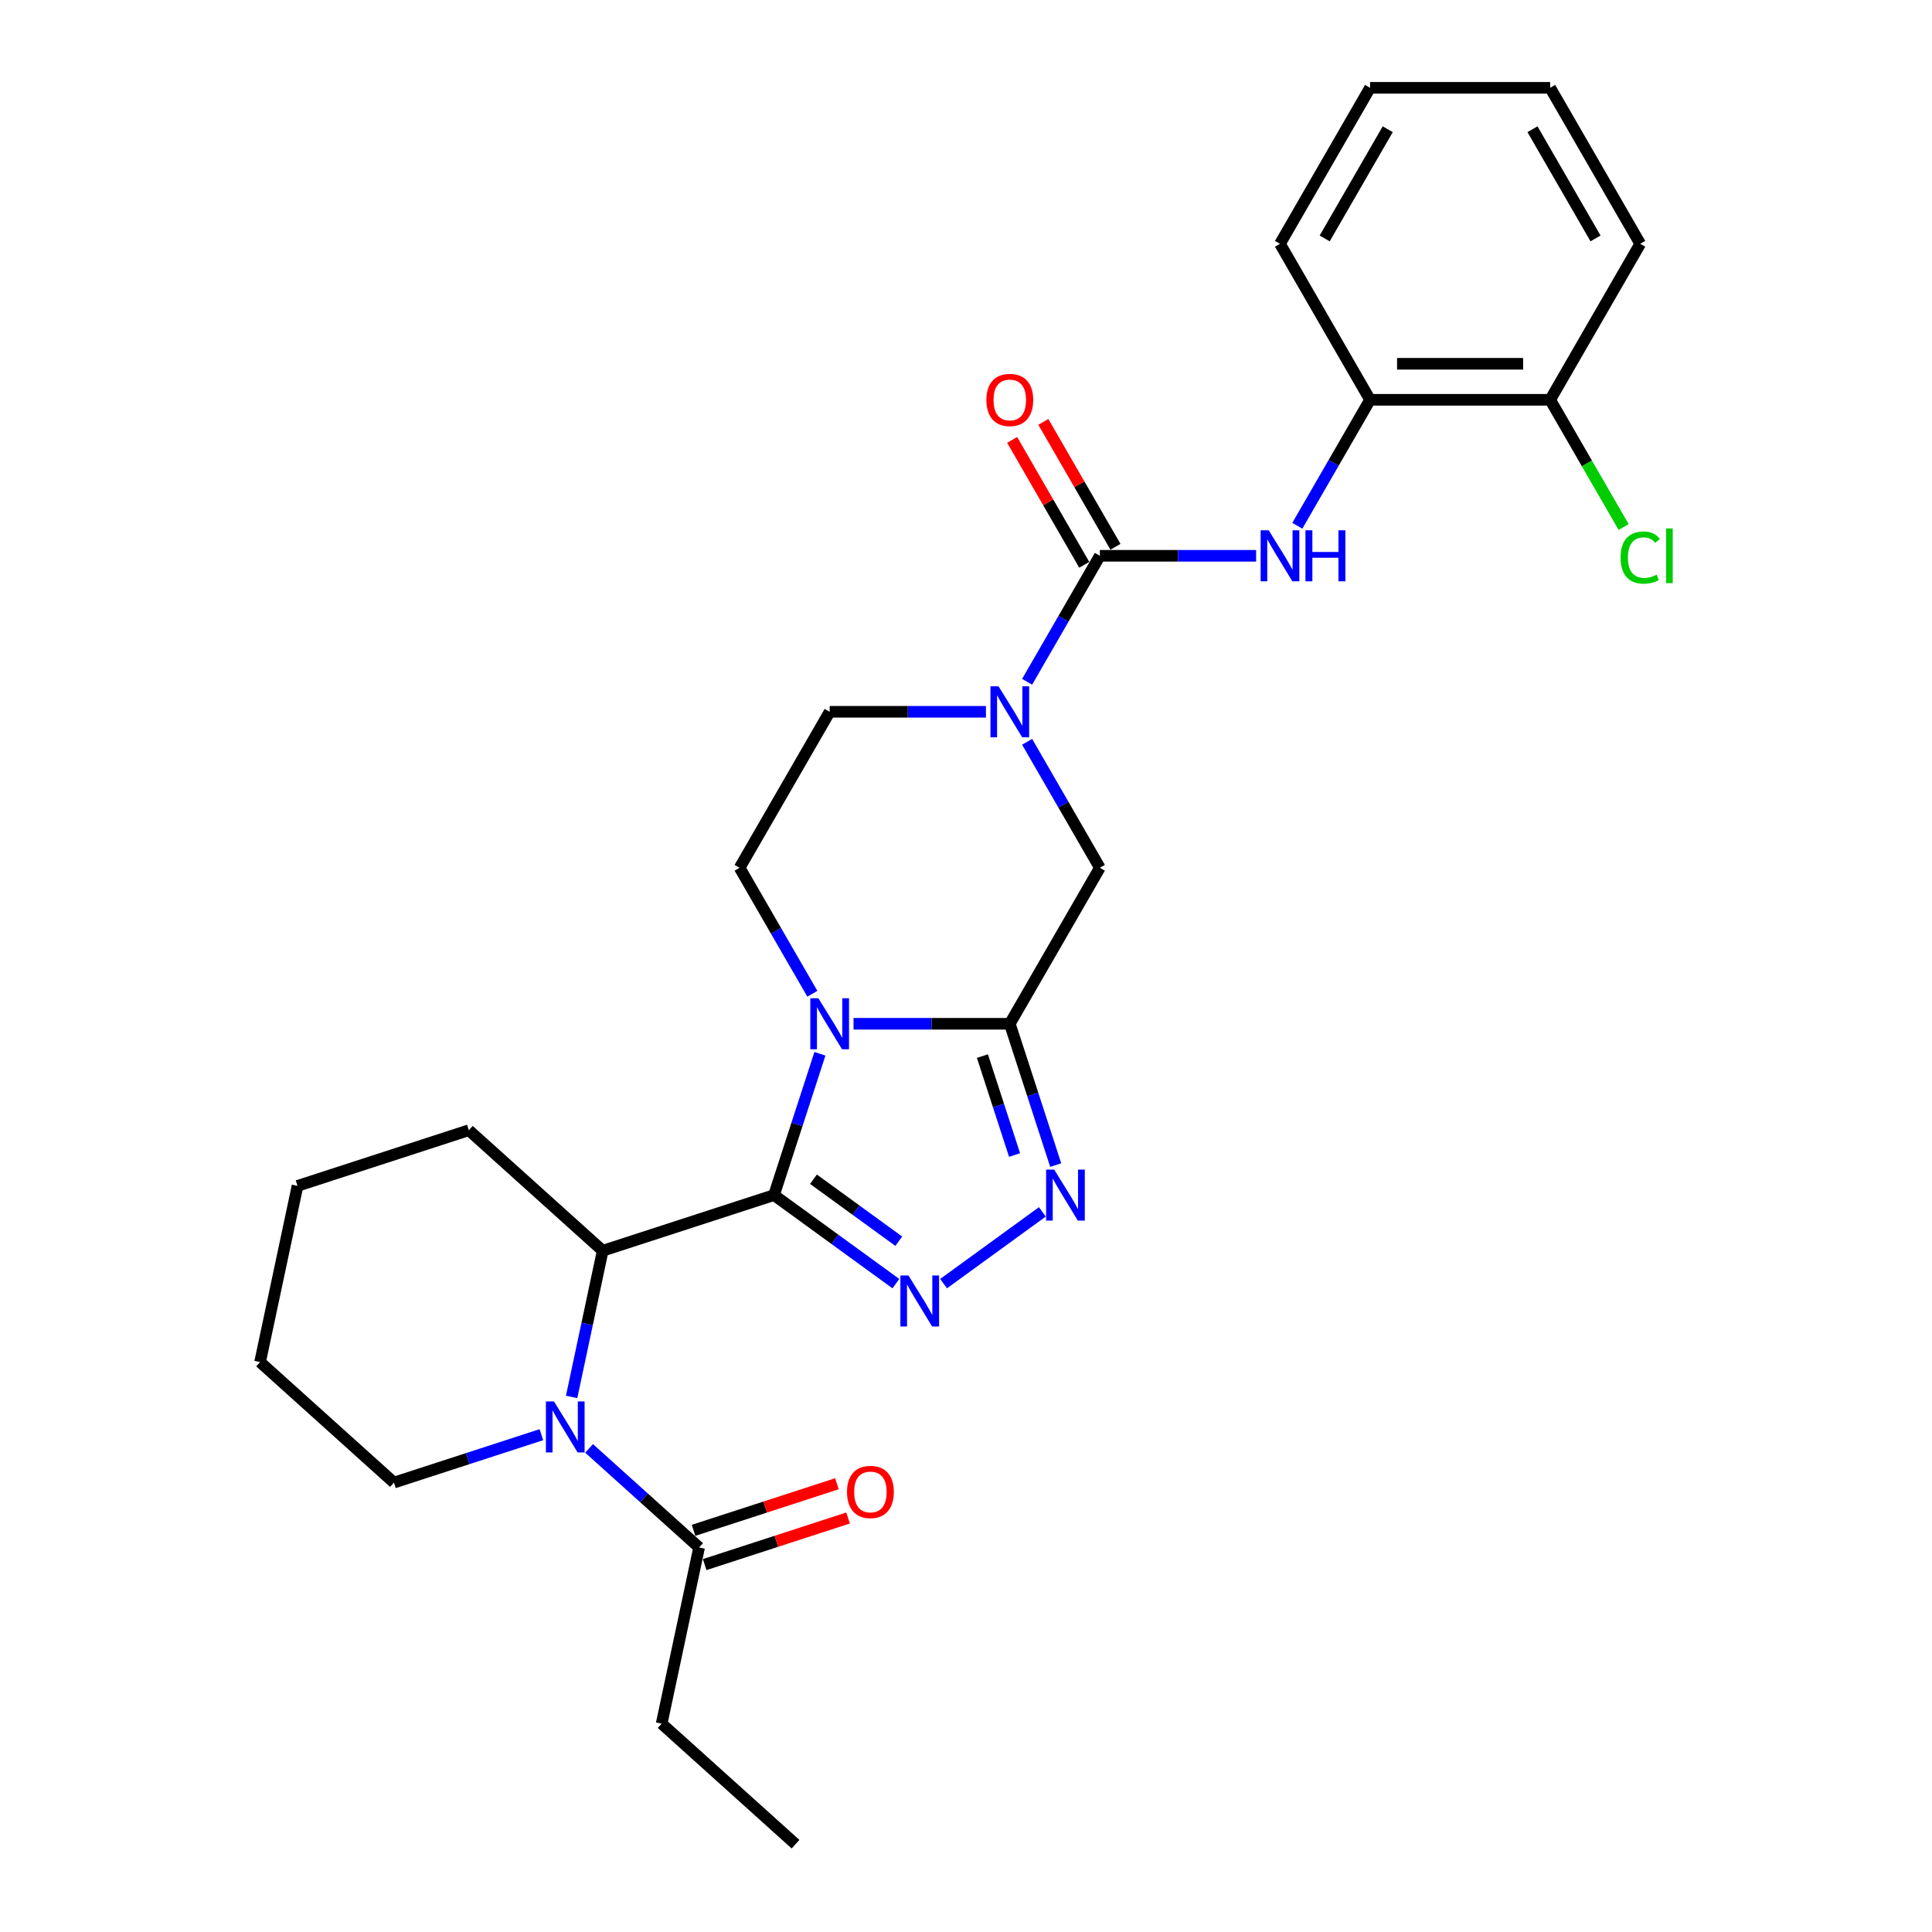 <?xml version='1.0' encoding='iso-8859-1'?>
<svg version='1.1' baseProfile='full'
              xmlns='http://www.w3.org/2000/svg'
                      xmlns:rdkit='http://www.rdkit.org/xml'
                      xmlns:xlink='http://www.w3.org/1999/xlink'
                  xml:space='preserve'
width='1000px' height='1000px' viewBox='0 0 1000 1000'>
<!-- END OF HEADER -->
<rect style='opacity:1.0;fill:#FFFFFF;stroke:none' width='1000' height='1000' x='0' y='0'> </rect>
<path class='bond-0' d='M 400.626,618.575 L 412.507,582.006' style='fill:none;fill-rule:evenodd;stroke:#000000;stroke-width:6px;stroke-linecap:butt;stroke-linejoin:miter;stroke-opacity:1' />
<path class='bond-0' d='M 412.507,582.006 L 424.389,545.438' style='fill:none;fill-rule:evenodd;stroke:#0000FF;stroke-width:6px;stroke-linecap:butt;stroke-linejoin:miter;stroke-opacity:1' />
<path class='bond-2' d='M 400.626,618.575 L 432.167,641.491' style='fill:none;fill-rule:evenodd;stroke:#000000;stroke-width:6px;stroke-linecap:butt;stroke-linejoin:miter;stroke-opacity:1' />
<path class='bond-2' d='M 432.167,641.491 L 463.708,664.407' style='fill:none;fill-rule:evenodd;stroke:#0000FF;stroke-width:6px;stroke-linecap:butt;stroke-linejoin:miter;stroke-opacity:1' />
<path class='bond-2' d='M 421.048,610.364 L 443.127,626.406' style='fill:none;fill-rule:evenodd;stroke:#000000;stroke-width:6px;stroke-linecap:butt;stroke-linejoin:miter;stroke-opacity:1' />
<path class='bond-2' d='M 443.127,626.406 L 465.206,642.447' style='fill:none;fill-rule:evenodd;stroke:#0000FF;stroke-width:6px;stroke-linecap:butt;stroke-linejoin:miter;stroke-opacity:1' />
<path class='bond-7' d='M 400.626,618.575 L 311.956,647.385' style='fill:none;fill-rule:evenodd;stroke:#000000;stroke-width:6px;stroke-linecap:butt;stroke-linejoin:miter;stroke-opacity:1' />
<path class='bond-1' d='M 441.78,529.905 L 482.224,529.905' style='fill:none;fill-rule:evenodd;stroke:#0000FF;stroke-width:6px;stroke-linecap:butt;stroke-linejoin:miter;stroke-opacity:1' />
<path class='bond-1' d='M 482.224,529.905 L 522.669,529.905' style='fill:none;fill-rule:evenodd;stroke:#000000;stroke-width:6px;stroke-linecap:butt;stroke-linejoin:miter;stroke-opacity:1' />
<path class='bond-11' d='M 420.468,514.373 L 401.644,481.768' style='fill:none;fill-rule:evenodd;stroke:#0000FF;stroke-width:6px;stroke-linecap:butt;stroke-linejoin:miter;stroke-opacity:1' />
<path class='bond-11' d='M 401.644,481.768 L 382.82,449.164' style='fill:none;fill-rule:evenodd;stroke:#000000;stroke-width:6px;stroke-linecap:butt;stroke-linejoin:miter;stroke-opacity:1' />
<path class='bond-9' d='M 522.669,529.905 L 569.285,449.164' style='fill:none;fill-rule:evenodd;stroke:#000000;stroke-width:6px;stroke-linecap:butt;stroke-linejoin:miter;stroke-opacity:1' />
<path class='bond-28' d='M 522.669,529.905 L 534.551,566.474' style='fill:none;fill-rule:evenodd;stroke:#000000;stroke-width:6px;stroke-linecap:butt;stroke-linejoin:miter;stroke-opacity:1' />
<path class='bond-28' d='M 534.551,566.474 L 546.432,603.042' style='fill:none;fill-rule:evenodd;stroke:#0000FF;stroke-width:6px;stroke-linecap:butt;stroke-linejoin:miter;stroke-opacity:1' />
<path class='bond-28' d='M 508.499,546.638 L 516.817,572.236' style='fill:none;fill-rule:evenodd;stroke:#000000;stroke-width:6px;stroke-linecap:butt;stroke-linejoin:miter;stroke-opacity:1' />
<path class='bond-28' d='M 516.817,572.236 L 525.134,597.834' style='fill:none;fill-rule:evenodd;stroke:#0000FF;stroke-width:6px;stroke-linecap:butt;stroke-linejoin:miter;stroke-opacity:1' />
<path class='bond-3' d='M 488.396,664.407 L 539.517,627.266' style='fill:none;fill-rule:evenodd;stroke:#0000FF;stroke-width:6px;stroke-linecap:butt;stroke-linejoin:miter;stroke-opacity:1' />
<path class='bond-4' d='M 295.874,723.048 L 303.915,685.217' style='fill:none;fill-rule:evenodd;stroke:#0000FF;stroke-width:6px;stroke-linecap:butt;stroke-linejoin:miter;stroke-opacity:1' />
<path class='bond-4' d='M 303.915,685.217 L 311.956,647.385' style='fill:none;fill-rule:evenodd;stroke:#000000;stroke-width:6px;stroke-linecap:butt;stroke-linejoin:miter;stroke-opacity:1' />
<path class='bond-10' d='M 304.916,749.695 L 333.387,775.33' style='fill:none;fill-rule:evenodd;stroke:#0000FF;stroke-width:6px;stroke-linecap:butt;stroke-linejoin:miter;stroke-opacity:1' />
<path class='bond-10' d='M 333.387,775.33 L 361.857,800.965' style='fill:none;fill-rule:evenodd;stroke:#000000;stroke-width:6px;stroke-linecap:butt;stroke-linejoin:miter;stroke-opacity:1' />
<path class='bond-17' d='M 280.228,742.591 L 242.065,754.991' style='fill:none;fill-rule:evenodd;stroke:#0000FF;stroke-width:6px;stroke-linecap:butt;stroke-linejoin:miter;stroke-opacity:1' />
<path class='bond-17' d='M 242.065,754.991 L 203.903,767.391' style='fill:none;fill-rule:evenodd;stroke:#000000;stroke-width:6px;stroke-linecap:butt;stroke-linejoin:miter;stroke-opacity:1' />
<path class='bond-5' d='M 569.285,287.68 L 550.461,320.285' style='fill:none;fill-rule:evenodd;stroke:#000000;stroke-width:6px;stroke-linecap:butt;stroke-linejoin:miter;stroke-opacity:1' />
<path class='bond-5' d='M 550.461,320.285 L 531.636,352.889' style='fill:none;fill-rule:evenodd;stroke:#0000FF;stroke-width:6px;stroke-linecap:butt;stroke-linejoin:miter;stroke-opacity:1' />
<path class='bond-8' d='M 569.285,287.68 L 609.729,287.68' style='fill:none;fill-rule:evenodd;stroke:#000000;stroke-width:6px;stroke-linecap:butt;stroke-linejoin:miter;stroke-opacity:1' />
<path class='bond-8' d='M 609.729,287.68 L 650.174,287.68' style='fill:none;fill-rule:evenodd;stroke:#0000FF;stroke-width:6px;stroke-linecap:butt;stroke-linejoin:miter;stroke-opacity:1' />
<path class='bond-14' d='M 577.359,283.018 L 558.696,250.693' style='fill:none;fill-rule:evenodd;stroke:#000000;stroke-width:6px;stroke-linecap:butt;stroke-linejoin:miter;stroke-opacity:1' />
<path class='bond-14' d='M 558.696,250.693 L 540.034,218.368' style='fill:none;fill-rule:evenodd;stroke:#FF0000;stroke-width:6px;stroke-linecap:butt;stroke-linejoin:miter;stroke-opacity:1' />
<path class='bond-14' d='M 561.211,292.342 L 542.548,260.017' style='fill:none;fill-rule:evenodd;stroke:#000000;stroke-width:6px;stroke-linecap:butt;stroke-linejoin:miter;stroke-opacity:1' />
<path class='bond-14' d='M 542.548,260.017 L 523.885,227.692' style='fill:none;fill-rule:evenodd;stroke:#FF0000;stroke-width:6px;stroke-linecap:butt;stroke-linejoin:miter;stroke-opacity:1' />
<path class='bond-6' d='M 510.325,368.422 L 469.88,368.422' style='fill:none;fill-rule:evenodd;stroke:#0000FF;stroke-width:6px;stroke-linecap:butt;stroke-linejoin:miter;stroke-opacity:1' />
<path class='bond-6' d='M 469.88,368.422 L 429.436,368.422' style='fill:none;fill-rule:evenodd;stroke:#000000;stroke-width:6px;stroke-linecap:butt;stroke-linejoin:miter;stroke-opacity:1' />
<path class='bond-29' d='M 531.636,383.954 L 550.461,416.559' style='fill:none;fill-rule:evenodd;stroke:#0000FF;stroke-width:6px;stroke-linecap:butt;stroke-linejoin:miter;stroke-opacity:1' />
<path class='bond-29' d='M 550.461,416.559 L 569.285,449.164' style='fill:none;fill-rule:evenodd;stroke:#000000;stroke-width:6px;stroke-linecap:butt;stroke-linejoin:miter;stroke-opacity:1' />
<path class='bond-19' d='M 311.956,647.385 L 242.671,585.001' style='fill:none;fill-rule:evenodd;stroke:#000000;stroke-width:6px;stroke-linecap:butt;stroke-linejoin:miter;stroke-opacity:1' />
<path class='bond-12' d='M 671.485,272.147 L 690.31,239.543' style='fill:none;fill-rule:evenodd;stroke:#0000FF;stroke-width:6px;stroke-linecap:butt;stroke-linejoin:miter;stroke-opacity:1' />
<path class='bond-12' d='M 690.31,239.543 L 709.134,206.938' style='fill:none;fill-rule:evenodd;stroke:#000000;stroke-width:6px;stroke-linecap:butt;stroke-linejoin:miter;stroke-opacity:1' />
<path class='bond-15' d='M 364.738,809.832 L 401.848,797.775' style='fill:none;fill-rule:evenodd;stroke:#000000;stroke-width:6px;stroke-linecap:butt;stroke-linejoin:miter;stroke-opacity:1' />
<path class='bond-15' d='M 401.848,797.775 L 438.957,785.717' style='fill:none;fill-rule:evenodd;stroke:#FF0000;stroke-width:6px;stroke-linecap:butt;stroke-linejoin:miter;stroke-opacity:1' />
<path class='bond-15' d='M 358.976,792.098 L 396.085,780.041' style='fill:none;fill-rule:evenodd;stroke:#000000;stroke-width:6px;stroke-linecap:butt;stroke-linejoin:miter;stroke-opacity:1' />
<path class='bond-15' d='M 396.085,780.041 L 433.195,767.983' style='fill:none;fill-rule:evenodd;stroke:#FF0000;stroke-width:6px;stroke-linecap:butt;stroke-linejoin:miter;stroke-opacity:1' />
<path class='bond-20' d='M 361.857,800.965 L 342.473,892.161' style='fill:none;fill-rule:evenodd;stroke:#000000;stroke-width:6px;stroke-linecap:butt;stroke-linejoin:miter;stroke-opacity:1' />
<path class='bond-13' d='M 382.82,449.164 L 429.436,368.422' style='fill:none;fill-rule:evenodd;stroke:#000000;stroke-width:6px;stroke-linecap:butt;stroke-linejoin:miter;stroke-opacity:1' />
<path class='bond-16' d='M 709.134,206.938 L 802.367,206.938' style='fill:none;fill-rule:evenodd;stroke:#000000;stroke-width:6px;stroke-linecap:butt;stroke-linejoin:miter;stroke-opacity:1' />
<path class='bond-16' d='M 723.119,188.292 L 788.382,188.292' style='fill:none;fill-rule:evenodd;stroke:#000000;stroke-width:6px;stroke-linecap:butt;stroke-linejoin:miter;stroke-opacity:1' />
<path class='bond-21' d='M 709.134,206.938 L 662.518,126.196' style='fill:none;fill-rule:evenodd;stroke:#000000;stroke-width:6px;stroke-linecap:butt;stroke-linejoin:miter;stroke-opacity:1' />
<path class='bond-18' d='M 802.367,206.938 L 821.379,239.869' style='fill:none;fill-rule:evenodd;stroke:#000000;stroke-width:6px;stroke-linecap:butt;stroke-linejoin:miter;stroke-opacity:1' />
<path class='bond-18' d='M 821.379,239.869 L 840.392,272.8' style='fill:none;fill-rule:evenodd;stroke:#00CC00;stroke-width:6px;stroke-linecap:butt;stroke-linejoin:miter;stroke-opacity:1' />
<path class='bond-22' d='M 802.367,206.938 L 848.983,126.196' style='fill:none;fill-rule:evenodd;stroke:#000000;stroke-width:6px;stroke-linecap:butt;stroke-linejoin:miter;stroke-opacity:1' />
<path class='bond-30' d='M 203.903,767.391 L 134.617,705.006' style='fill:none;fill-rule:evenodd;stroke:#000000;stroke-width:6px;stroke-linecap:butt;stroke-linejoin:miter;stroke-opacity:1' />
<path class='bond-25' d='M 242.671,585.001 L 154.001,613.811' style='fill:none;fill-rule:evenodd;stroke:#000000;stroke-width:6px;stroke-linecap:butt;stroke-linejoin:miter;stroke-opacity:1' />
<path class='bond-24' d='M 342.473,892.161 L 411.759,954.545' style='fill:none;fill-rule:evenodd;stroke:#000000;stroke-width:6px;stroke-linecap:butt;stroke-linejoin:miter;stroke-opacity:1' />
<path class='bond-26' d='M 662.518,126.196 L 709.134,45.455' style='fill:none;fill-rule:evenodd;stroke:#000000;stroke-width:6px;stroke-linecap:butt;stroke-linejoin:miter;stroke-opacity:1' />
<path class='bond-26' d='M 685.658,123.408 L 718.29,66.889' style='fill:none;fill-rule:evenodd;stroke:#000000;stroke-width:6px;stroke-linecap:butt;stroke-linejoin:miter;stroke-opacity:1' />
<path class='bond-31' d='M 848.983,126.196 L 802.367,45.455' style='fill:none;fill-rule:evenodd;stroke:#000000;stroke-width:6px;stroke-linecap:butt;stroke-linejoin:miter;stroke-opacity:1' />
<path class='bond-31' d='M 825.842,123.408 L 793.211,66.889' style='fill:none;fill-rule:evenodd;stroke:#000000;stroke-width:6px;stroke-linecap:butt;stroke-linejoin:miter;stroke-opacity:1' />
<path class='bond-23' d='M 134.617,705.006 L 154.001,613.811' style='fill:none;fill-rule:evenodd;stroke:#000000;stroke-width:6px;stroke-linecap:butt;stroke-linejoin:miter;stroke-opacity:1' />
<path class='bond-27' d='M 709.134,45.455 L 802.367,45.455' style='fill:none;fill-rule:evenodd;stroke:#000000;stroke-width:6px;stroke-linecap:butt;stroke-linejoin:miter;stroke-opacity:1' />
<path  class='atom-1' d='M 423.6 516.704
L 432.252 530.689
Q 433.109 532.068, 434.489 534.567
Q 435.869 537.066, 435.944 537.215
L 435.944 516.704
L 439.449 516.704
L 439.449 543.107
L 435.832 543.107
L 426.546 527.817
Q 425.464 526.027, 424.308 523.976
Q 423.189 521.925, 422.854 521.291
L 422.854 543.107
L 419.423 543.107
L 419.423 516.704
L 423.6 516.704
' fill='#0000FF'/>
<path  class='atom-3' d='M 470.216 660.174
L 478.868 674.159
Q 479.726 675.539, 481.106 678.037
Q 482.485 680.536, 482.56 680.685
L 482.56 660.174
L 486.066 660.174
L 486.066 686.577
L 482.448 686.577
L 473.162 671.287
Q 472.081 669.497, 470.925 667.446
Q 469.806 665.395, 469.47 664.761
L 469.47 686.577
L 466.039 686.577
L 466.039 660.174
L 470.216 660.174
' fill='#0000FF'/>
<path  class='atom-4' d='M 545.643 605.373
L 554.295 619.358
Q 555.153 620.738, 556.532 623.237
Q 557.912 625.735, 557.987 625.884
L 557.987 605.373
L 561.492 605.373
L 561.492 631.777
L 557.875 631.777
L 548.589 616.486
Q 547.507 614.696, 546.351 612.645
Q 545.233 610.594, 544.897 609.96
L 544.897 631.777
L 541.466 631.777
L 541.466 605.373
L 545.643 605.373
' fill='#0000FF'/>
<path  class='atom-5' d='M 286.736 725.379
L 295.388 739.364
Q 296.245 740.744, 297.625 743.242
Q 299.005 745.741, 299.08 745.89
L 299.08 725.379
L 302.585 725.379
L 302.585 751.782
L 298.968 751.782
L 289.682 736.492
Q 288.6 734.702, 287.444 732.651
Q 286.325 730.6, 285.99 729.966
L 285.99 751.782
L 282.559 751.782
L 282.559 725.379
L 286.736 725.379
' fill='#0000FF'/>
<path  class='atom-7' d='M 516.832 355.22
L 525.484 369.205
Q 526.342 370.585, 527.722 373.083
Q 529.102 375.582, 529.176 375.731
L 529.176 355.22
L 532.682 355.22
L 532.682 381.624
L 529.064 381.624
L 519.778 366.333
Q 518.697 364.543, 517.541 362.492
Q 516.422 360.441, 516.086 359.807
L 516.086 381.624
L 512.656 381.624
L 512.656 355.22
L 516.832 355.22
' fill='#0000FF'/>
<path  class='atom-9' d='M 656.681 274.478
L 665.333 288.463
Q 666.191 289.843, 667.571 292.342
Q 668.951 294.84, 669.025 294.989
L 669.025 274.478
L 672.531 274.478
L 672.531 300.882
L 668.913 300.882
L 659.627 285.592
Q 658.546 283.802, 657.39 281.75
Q 656.271 279.699, 655.935 279.065
L 655.935 300.882
L 652.504 300.882
L 652.504 274.478
L 656.681 274.478
' fill='#0000FF'/>
<path  class='atom-9' d='M 675.701 274.478
L 679.281 274.478
L 679.281 285.703
L 692.781 285.703
L 692.781 274.478
L 696.361 274.478
L 696.361 300.882
L 692.781 300.882
L 692.781 288.687
L 679.281 288.687
L 679.281 300.882
L 675.701 300.882
L 675.701 274.478
' fill='#0000FF'/>
<path  class='atom-15' d='M 510.548 207.013
Q 510.548 200.673, 513.681 197.13
Q 516.814 193.587, 522.669 193.587
Q 528.524 193.587, 531.656 197.13
Q 534.789 200.673, 534.789 207.013
Q 534.789 213.427, 531.619 217.082
Q 528.449 220.699, 522.669 220.699
Q 516.851 220.699, 513.681 217.082
Q 510.548 213.464, 510.548 207.013
M 522.669 217.716
Q 526.696 217.716, 528.859 215.031
Q 531.06 212.308, 531.06 207.013
Q 531.06 201.829, 528.859 199.219
Q 526.696 196.571, 522.669 196.571
Q 518.641 196.571, 516.441 199.181
Q 514.278 201.792, 514.278 207.013
Q 514.278 212.346, 516.441 215.031
Q 518.641 217.716, 522.669 217.716
' fill='#FF0000'/>
<path  class='atom-16' d='M 438.407 772.23
Q 438.407 765.89, 441.539 762.347
Q 444.672 758.804, 450.527 758.804
Q 456.382 758.804, 459.514 762.347
Q 462.647 765.89, 462.647 772.23
Q 462.647 778.644, 459.477 782.299
Q 456.307 785.916, 450.527 785.916
Q 444.709 785.916, 441.539 782.299
Q 438.407 778.681, 438.407 772.23
M 450.527 782.933
Q 454.554 782.933, 456.717 780.248
Q 458.918 777.525, 458.918 772.23
Q 458.918 767.046, 456.717 764.435
Q 454.554 761.787, 450.527 761.787
Q 446.499 761.787, 444.299 764.398
Q 442.136 767.009, 442.136 772.23
Q 442.136 777.562, 444.299 780.248
Q 446.499 782.933, 450.527 782.933
' fill='#FF0000'/>
<path  class='atom-19' d='M 838.802 288.594
Q 838.802 282.03, 841.86 278.599
Q 844.955 275.131, 850.81 275.131
Q 856.255 275.131, 859.164 278.972
L 856.702 280.986
Q 854.577 278.189, 850.81 278.189
Q 846.82 278.189, 844.694 280.874
Q 842.606 283.522, 842.606 288.594
Q 842.606 293.815, 844.769 296.5
Q 846.969 299.185, 851.22 299.185
Q 854.129 299.185, 857.523 297.432
L 858.567 300.229
Q 857.187 301.124, 855.099 301.646
Q 853.01 302.168, 850.698 302.168
Q 844.955 302.168, 841.86 298.663
Q 838.802 295.157, 838.802 288.594
' fill='#00CC00'/>
<path  class='atom-19' d='M 862.371 273.527
L 865.802 273.527
L 865.802 301.833
L 862.371 301.833
L 862.371 273.527
' fill='#00CC00'/>
</svg>
